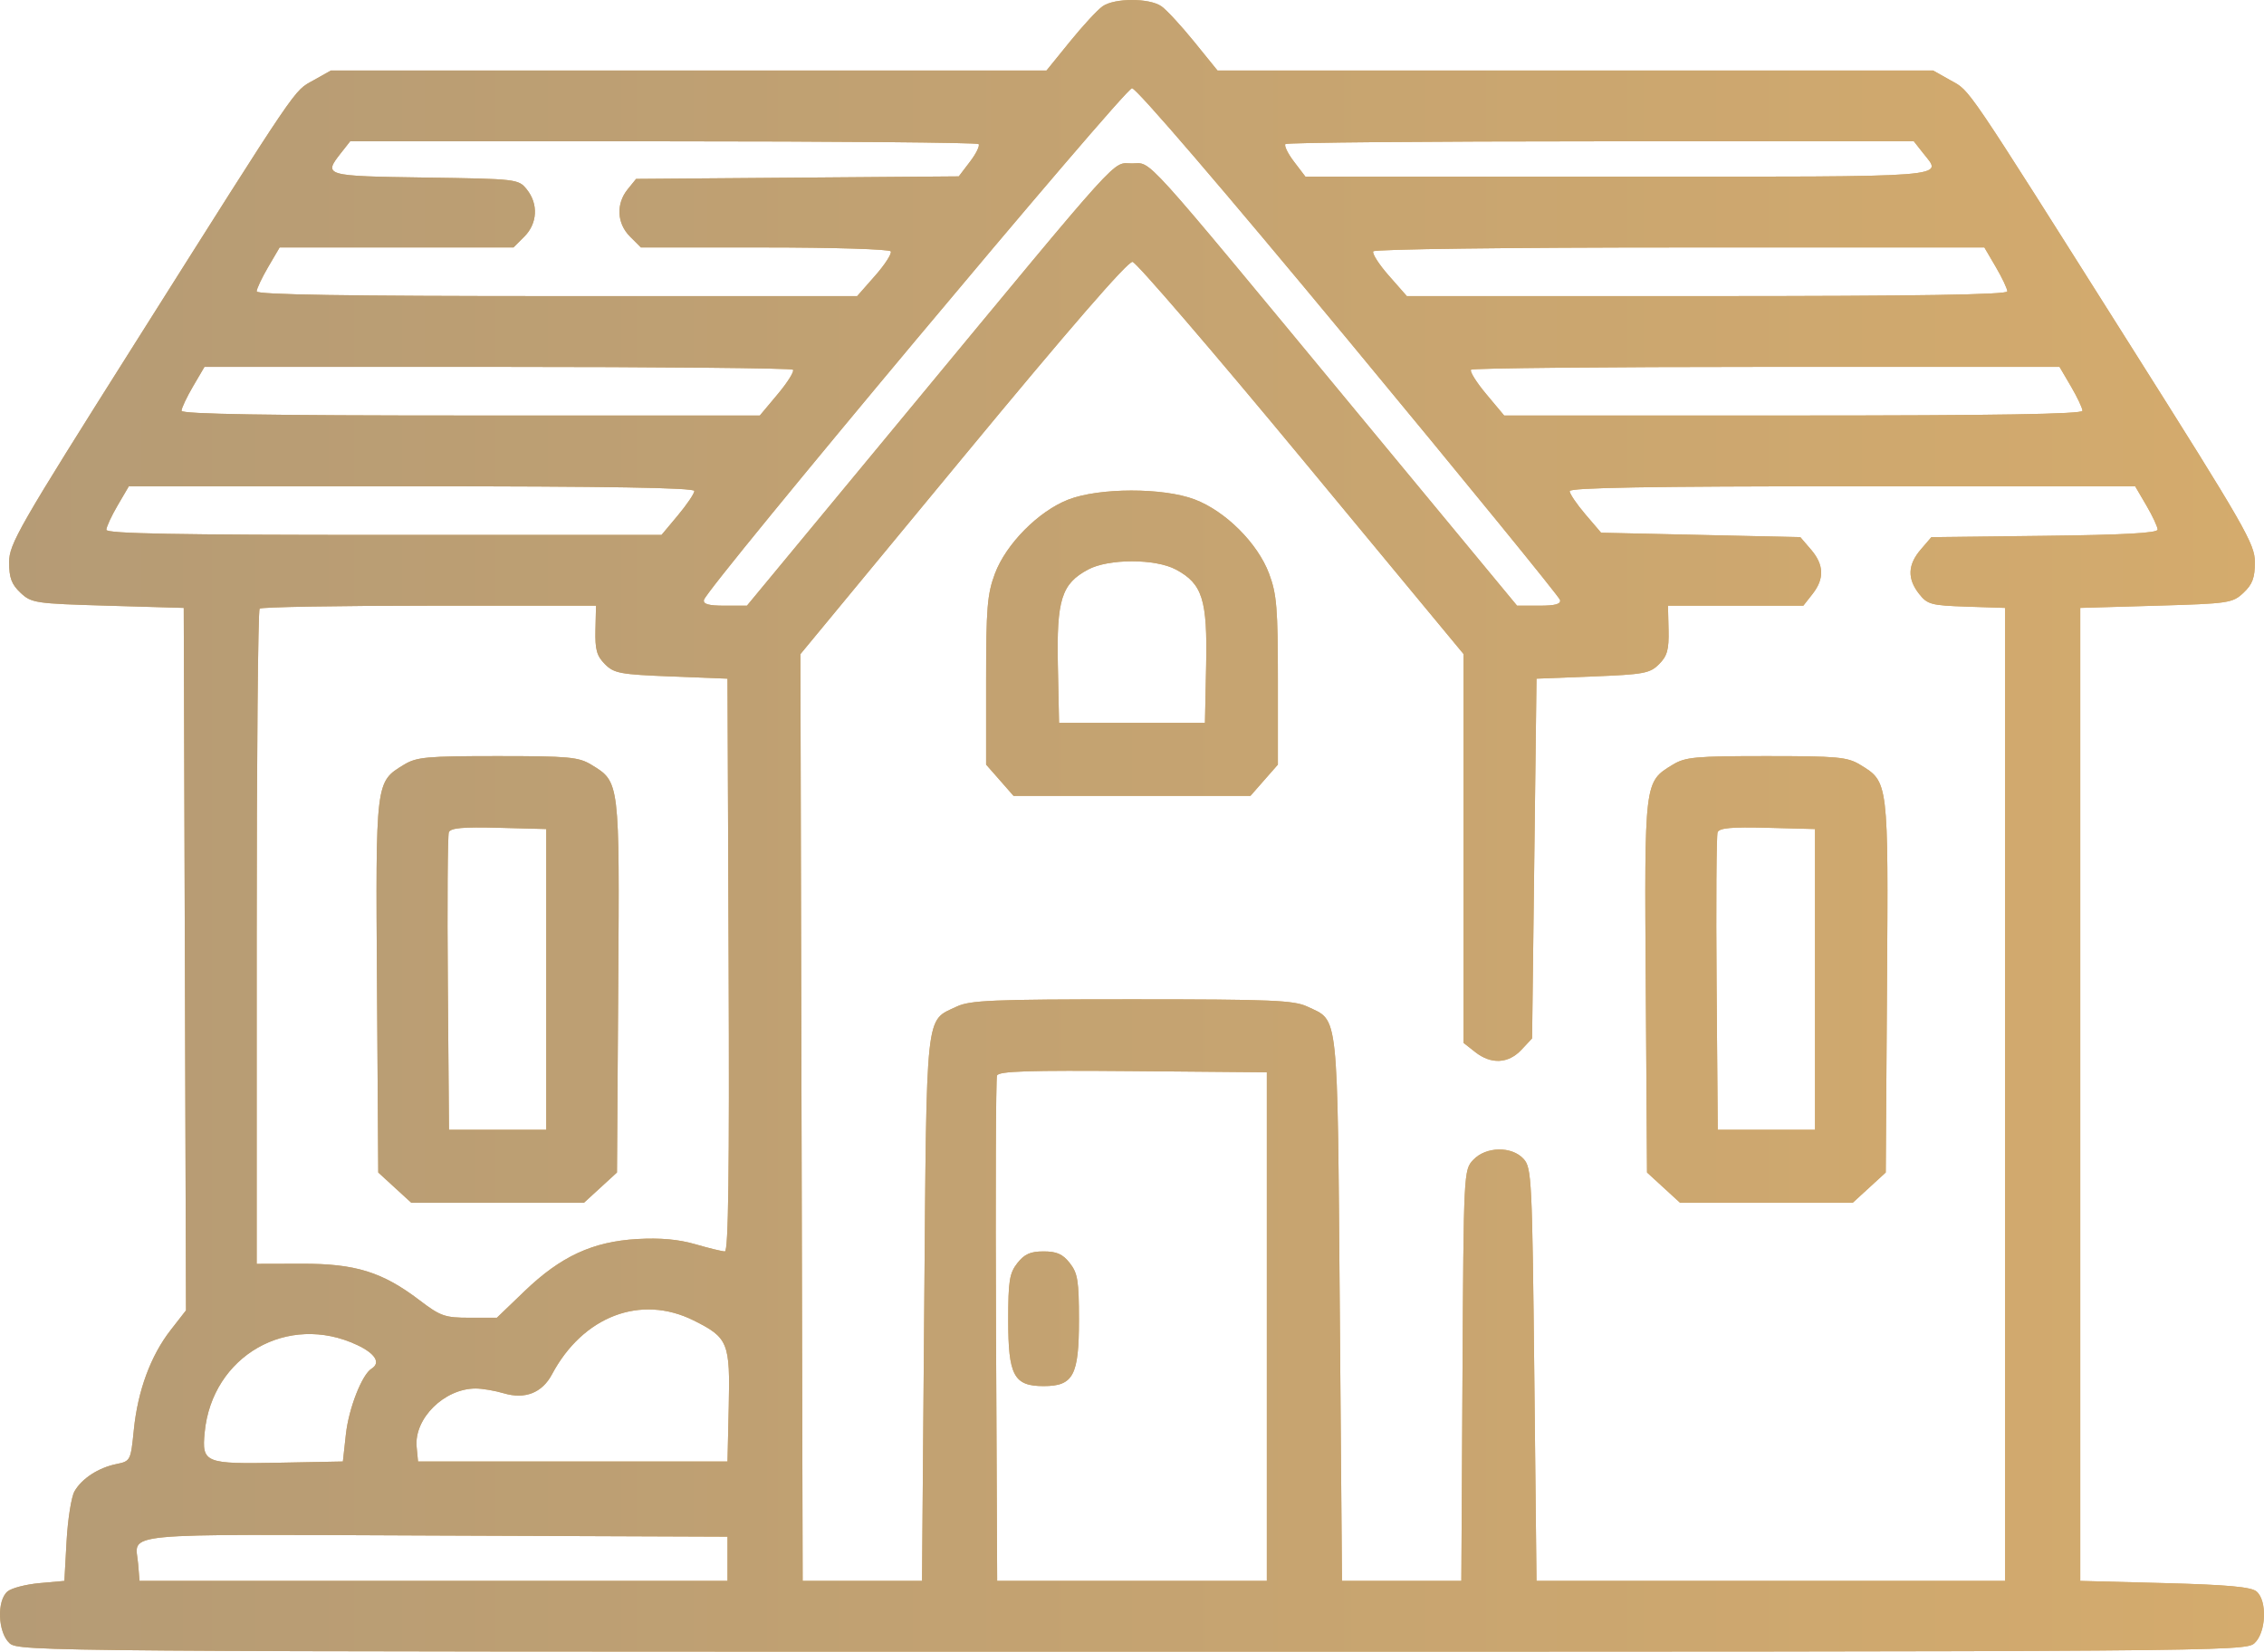 <?xml version="1.0" encoding="UTF-8"?> <svg xmlns="http://www.w3.org/2000/svg" width="292" height="213" viewBox="0 0 292 213" fill="none"> <path fill-rule="evenodd" clip-rule="evenodd" d="M142.206 0.811C141.548 1.272 139.649 3.325 137.988 5.374L134.968 9.098H88.818H42.669L40.425 10.359C37.831 11.817 38.896 10.248 17.247 44.52C2.388 68.042 1.176 70.153 1.176 72.51C1.176 74.512 1.491 75.357 2.645 76.443C4.054 77.769 4.519 77.838 13.906 78.111L23.698 78.396L23.844 123.69L23.99 168.984L22.002 171.536C19.432 174.836 17.766 179.358 17.26 184.402C16.862 188.37 16.828 188.435 15.017 188.805C12.691 189.279 10.549 190.673 9.606 192.325C9.203 193.03 8.745 195.918 8.588 198.741L8.303 203.874L5.112 204.159C3.357 204.316 1.497 204.797 0.979 205.227C-0.441 206.406 -0.282 210.539 1.236 211.913C2.409 212.976 5.623 213 146 213C286.377 213 289.591 212.976 290.764 211.913C292.281 210.541 292.441 206.407 291.024 205.227C290.328 204.649 287.244 204.371 279.193 204.159L268.302 203.874V141.135V78.396L278.094 78.111C287.481 77.838 287.946 77.769 289.355 76.443C290.509 75.357 290.824 74.512 290.824 72.51C290.824 70.153 289.612 68.042 274.753 44.52C253.104 10.248 254.169 11.817 251.575 10.359L249.332 9.098H203.182H157.032L154.012 5.374C152.351 3.325 150.453 1.272 149.794 0.811C148.251 -0.27 143.749 -0.27 142.206 0.811ZM173.993 44.002C188.859 61.945 201.105 76.96 201.206 77.368C201.339 77.904 200.593 78.111 198.528 78.111H195.666L175.016 53.158C146.656 18.889 148.634 21.075 146 21.075C143.366 21.075 145.344 18.889 116.984 53.158L96.334 78.111H93.472C91.388 78.111 90.659 77.906 90.794 77.358C91.183 75.77 145.06 11.379 145.999 11.379C146.579 11.379 157.747 24.394 173.993 44.002ZM126.209 18.579C126.405 18.774 125.911 19.792 125.112 20.84L123.659 22.746L102.849 22.909L82.039 23.072L80.949 24.418C79.432 26.293 79.561 28.813 81.26 30.512L82.659 31.912H98.616C107.392 31.912 114.712 32.137 114.883 32.413C115.053 32.688 114.148 34.1 112.872 35.55L110.552 38.186H71.829C44.661 38.186 33.106 38.003 33.106 37.575C33.106 37.239 33.772 35.827 34.585 34.438L36.065 31.912H51.146H66.228L67.627 30.512C69.326 28.813 69.454 26.293 67.938 24.418C66.864 23.091 66.675 23.069 54.824 22.897C41.814 22.708 41.669 22.665 43.98 19.726L45.162 18.223H85.508C107.698 18.223 126.014 18.384 126.209 18.579ZM248.02 19.726C250.553 22.948 252.626 22.786 208.787 22.786H168.372L166.904 20.86C166.096 19.801 165.595 18.774 165.791 18.579C165.986 18.384 184.302 18.223 206.492 18.223H246.838L248.02 19.726ZM257.415 34.438C258.229 35.827 258.895 37.239 258.895 37.575C258.895 38.003 247.339 38.186 220.171 38.186H181.448L179.128 35.55C177.852 34.1 176.947 32.688 177.117 32.413C177.29 32.133 194.766 31.912 216.681 31.912H255.935L257.415 34.438ZM167.878 59.127L188.763 84.346V109.42V134.493L190.266 135.675C192.316 137.289 194.532 137.181 196.219 135.387L197.601 133.915L197.886 110.719L198.171 87.522L205.427 87.237C212.019 86.978 212.802 86.832 213.98 85.65C215.037 84.59 215.262 83.773 215.202 81.23L215.128 78.111H223.856H232.584L233.765 76.608C235.32 74.632 235.259 72.834 233.572 70.871L232.197 69.27L219.351 68.985L206.503 68.7L204.475 66.328C203.36 65.023 202.447 63.676 202.447 63.334C202.447 62.89 212.954 62.711 238.914 62.711H275.382L276.831 65.185C277.628 66.546 278.28 67.945 278.28 68.295C278.28 68.741 273.931 68.981 263.691 69.1L249.101 69.27L247.726 70.871C246.044 72.828 245.978 74.631 247.515 76.586C248.587 77.949 249.074 78.08 253.644 78.232L258.609 78.396V141.135V203.874H228.39H198.171L197.886 177.269C197.617 152.129 197.541 150.598 196.515 149.465C194.99 147.78 191.642 147.839 190.008 149.579C188.785 150.882 188.773 151.107 188.626 177.384L188.478 203.874H180.781H173.083L172.798 168.772C172.481 129.767 172.694 131.747 168.621 129.813C166.893 128.993 163.996 128.872 146 128.872C128.004 128.872 125.107 128.993 123.379 129.813C119.306 131.747 119.519 129.767 119.202 168.772L118.917 203.874H111.219H103.522L103.377 144.116L103.232 84.359L124.188 58.995C137.888 42.414 145.465 33.679 146.069 33.77C146.578 33.846 156.391 45.257 167.878 59.127ZM102.272 47.677C102.474 47.879 101.594 49.29 100.319 50.814L97.999 53.586H60.706C34.556 53.586 23.413 53.403 23.413 52.974C23.413 52.638 24.079 51.227 24.892 49.837L26.372 47.312H64.139C84.911 47.312 102.071 47.476 102.272 47.677ZM267.108 49.837C267.921 51.227 268.587 52.638 268.587 52.974C268.587 53.403 257.445 53.586 231.294 53.586H194.001L191.681 50.814C190.406 49.29 189.527 47.879 189.728 47.677C189.929 47.476 207.089 47.312 227.861 47.312H265.628L267.108 49.837ZM89.553 63.316C89.553 63.648 88.601 65.059 87.436 66.453L85.32 68.985H49.52C22.703 68.985 13.72 68.819 13.72 68.322C13.72 67.958 14.372 66.546 15.169 65.185L16.618 62.711H53.086C78.383 62.711 89.553 62.897 89.553 63.316ZM137.766 64.435C133.931 65.933 129.747 70.161 128.318 73.983C127.333 76.615 127.184 78.431 127.184 87.809V98.604L128.954 100.62L130.723 102.636H146H161.277L163.046 100.62L164.816 98.604V87.809C164.816 78.431 164.667 76.615 163.682 73.983C162.215 70.06 158.068 65.923 154.086 64.409C150.025 62.866 141.751 62.879 137.766 64.435ZM151.666 73.449C155.093 75.288 155.737 77.331 155.561 85.811L155.408 93.225H146H136.592L136.439 85.811C136.263 77.331 136.907 75.288 140.334 73.449C142.978 72.031 149.022 72.031 151.666 73.449ZM76.798 81.23C76.738 83.773 76.963 84.59 78.02 85.65C79.198 86.832 79.981 86.978 86.573 87.237L93.829 87.522L93.976 124.452C94.082 151.088 93.947 161.383 93.493 161.383C93.147 161.383 91.436 160.967 89.689 160.459C87.513 159.827 85.149 159.615 82.178 159.787C76.439 160.119 72.324 162.023 67.664 166.499L64.083 169.938H60.579C57.371 169.938 56.823 169.746 54.071 167.652C49.316 164.035 45.823 162.954 38.95 162.973L33.106 162.988V120.93C33.106 97.798 33.277 78.7 33.486 78.491C33.694 78.282 43.542 78.111 55.369 78.111H76.872L76.798 81.23ZM52.092 98.621C48.422 100.858 48.447 100.652 48.625 127.212L48.785 151.205L50.915 153.157L53.045 155.109H64.18H75.315L77.445 153.157L79.575 151.205L79.735 127.212C79.913 100.652 79.938 100.858 76.268 98.621C74.636 97.625 73.356 97.507 64.18 97.507C55.004 97.507 53.724 97.625 52.092 98.621ZM215.732 98.621C212.062 100.858 212.087 100.652 212.265 127.212L212.425 151.205L214.555 153.157L216.685 155.109H227.82H238.955L241.085 153.157L243.215 151.205L243.375 127.212C243.553 100.652 243.578 100.858 239.908 98.621C238.276 97.625 236.996 97.507 227.82 97.507C218.644 97.507 217.364 97.625 215.732 98.621ZM70.452 126.306V145.698H64.18H57.908L57.758 126.881C57.675 116.531 57.734 107.732 57.89 107.327C58.102 106.773 59.701 106.63 64.312 106.752L70.452 106.914V126.306ZM234.092 126.306V145.698H227.82H221.548L221.398 126.881C221.315 116.531 221.374 107.732 221.53 107.327C221.742 106.773 223.341 106.63 227.952 106.752L234.092 106.914V126.306ZM163.39 171.079V203.874H146H128.61L128.461 171.649C128.381 153.925 128.438 139.1 128.59 138.703C128.805 138.138 132.625 138.014 146.128 138.132L163.39 138.283V171.079ZM131.217 162.886C130.196 164.184 130.035 165.184 130.035 170.237C130.035 177.396 130.762 178.753 134.597 178.753C138.431 178.753 139.158 177.396 139.158 170.237C139.158 165.184 138.997 164.184 137.976 162.886C137.065 161.726 136.292 161.383 134.597 161.383C132.901 161.383 132.128 161.726 131.217 162.886ZM89.471 170.289C93.923 172.509 94.178 173.137 93.99 181.415L93.829 188.475H73.873H53.917L53.737 186.606C53.384 182.942 57.299 179.064 61.349 179.064C62.206 179.064 63.835 179.34 64.969 179.678C67.706 180.494 69.92 179.627 71.188 177.243C75.188 169.727 82.649 166.889 89.471 170.289ZM46.077 173.46C48.411 174.56 49.134 175.753 47.922 176.502C46.684 177.268 44.979 181.625 44.611 184.968L44.224 188.475L36.034 188.633C26.409 188.82 26.018 188.662 26.396 184.731C27.345 174.848 37.134 169.242 46.077 173.46ZM93.829 201.023V203.874H55.913H17.996L17.815 201.676C17.477 197.555 14.267 197.862 56.038 198.024L93.829 198.171V201.023Z" fill="#D4AB6D"></path> <path fill-rule="evenodd" clip-rule="evenodd" d="M142.206 0.811C141.548 1.272 139.649 3.325 137.988 5.374L134.968 9.098H88.818H42.669L40.425 10.359C37.831 11.817 38.896 10.248 17.247 44.52C2.388 68.042 1.176 70.153 1.176 72.51C1.176 74.512 1.491 75.357 2.645 76.443C4.054 77.769 4.519 77.838 13.906 78.111L23.698 78.396L23.844 123.69L23.99 168.984L22.002 171.536C19.432 174.836 17.766 179.358 17.26 184.402C16.862 188.37 16.828 188.435 15.017 188.805C12.691 189.279 10.549 190.673 9.606 192.325C9.203 193.03 8.745 195.918 8.588 198.741L8.303 203.874L5.112 204.159C3.357 204.316 1.497 204.797 0.979 205.227C-0.441 206.406 -0.282 210.539 1.236 211.913C2.409 212.976 5.623 213 146 213C286.377 213 289.591 212.976 290.764 211.913C292.281 210.541 292.441 206.407 291.024 205.227C290.328 204.649 287.244 204.371 279.193 204.159L268.302 203.874V141.135V78.396L278.094 78.111C287.481 77.838 287.946 77.769 289.355 76.443C290.509 75.357 290.824 74.512 290.824 72.51C290.824 70.153 289.612 68.042 274.753 44.52C253.104 10.248 254.169 11.817 251.575 10.359L249.332 9.098H203.182H157.032L154.012 5.374C152.351 3.325 150.453 1.272 149.794 0.811C148.251 -0.27 143.749 -0.27 142.206 0.811ZM173.993 44.002C188.859 61.945 201.105 76.96 201.206 77.368C201.339 77.904 200.593 78.111 198.528 78.111H195.666L175.016 53.158C146.656 18.889 148.634 21.075 146 21.075C143.366 21.075 145.344 18.889 116.984 53.158L96.334 78.111H93.472C91.388 78.111 90.659 77.906 90.794 77.358C91.183 75.77 145.06 11.379 145.999 11.379C146.579 11.379 157.747 24.394 173.993 44.002ZM126.209 18.579C126.405 18.774 125.911 19.792 125.112 20.84L123.659 22.746L102.849 22.909L82.039 23.072L80.949 24.418C79.432 26.293 79.561 28.813 81.26 30.512L82.659 31.912H98.616C107.392 31.912 114.712 32.137 114.883 32.413C115.053 32.688 114.148 34.1 112.872 35.55L110.552 38.186H71.829C44.661 38.186 33.106 38.003 33.106 37.575C33.106 37.239 33.772 35.827 34.585 34.438L36.065 31.912H51.146H66.228L67.627 30.512C69.326 28.813 69.454 26.293 67.938 24.418C66.864 23.091 66.675 23.069 54.824 22.897C41.814 22.708 41.669 22.665 43.98 19.726L45.162 18.223H85.508C107.698 18.223 126.014 18.384 126.209 18.579ZM248.02 19.726C250.553 22.948 252.626 22.786 208.787 22.786H168.372L166.904 20.86C166.096 19.801 165.595 18.774 165.791 18.579C165.986 18.384 184.302 18.223 206.492 18.223H246.838L248.02 19.726ZM257.415 34.438C258.229 35.827 258.895 37.239 258.895 37.575C258.895 38.003 247.339 38.186 220.171 38.186H181.448L179.128 35.55C177.852 34.1 176.947 32.688 177.117 32.413C177.29 32.133 194.766 31.912 216.681 31.912H255.935L257.415 34.438ZM167.878 59.127L188.763 84.346V109.42V134.493L190.266 135.675C192.316 137.289 194.532 137.181 196.219 135.387L197.601 133.915L197.886 110.719L198.171 87.522L205.427 87.237C212.019 86.978 212.802 86.832 213.98 85.65C215.037 84.59 215.262 83.773 215.202 81.23L215.128 78.111H223.856H232.584L233.765 76.608C235.32 74.632 235.259 72.834 233.572 70.871L232.197 69.27L219.351 68.985L206.503 68.7L204.475 66.328C203.36 65.023 202.447 63.676 202.447 63.334C202.447 62.89 212.954 62.711 238.914 62.711H275.382L276.831 65.185C277.628 66.546 278.28 67.945 278.28 68.295C278.28 68.741 273.931 68.981 263.691 69.1L249.101 69.27L247.726 70.871C246.044 72.828 245.978 74.631 247.515 76.586C248.587 77.949 249.074 78.08 253.644 78.232L258.609 78.396V141.135V203.874H228.39H198.171L197.886 177.269C197.617 152.129 197.541 150.598 196.515 149.465C194.99 147.78 191.642 147.839 190.008 149.579C188.785 150.882 188.773 151.107 188.626 177.384L188.478 203.874H180.781H173.083L172.798 168.772C172.481 129.767 172.694 131.747 168.621 129.813C166.893 128.993 163.996 128.872 146 128.872C128.004 128.872 125.107 128.993 123.379 129.813C119.306 131.747 119.519 129.767 119.202 168.772L118.917 203.874H111.219H103.522L103.377 144.116L103.232 84.359L124.188 58.995C137.888 42.414 145.465 33.679 146.069 33.77C146.578 33.846 156.391 45.257 167.878 59.127ZM102.272 47.677C102.474 47.879 101.594 49.29 100.319 50.814L97.999 53.586H60.706C34.556 53.586 23.413 53.403 23.413 52.974C23.413 52.638 24.079 51.227 24.892 49.837L26.372 47.312H64.139C84.911 47.312 102.071 47.476 102.272 47.677ZM267.108 49.837C267.921 51.227 268.587 52.638 268.587 52.974C268.587 53.403 257.445 53.586 231.294 53.586H194.001L191.681 50.814C190.406 49.29 189.527 47.879 189.728 47.677C189.929 47.476 207.089 47.312 227.861 47.312H265.628L267.108 49.837ZM89.553 63.316C89.553 63.648 88.601 65.059 87.436 66.453L85.32 68.985H49.52C22.703 68.985 13.72 68.819 13.72 68.322C13.72 67.958 14.372 66.546 15.169 65.185L16.618 62.711H53.086C78.383 62.711 89.553 62.897 89.553 63.316ZM137.766 64.435C133.931 65.933 129.747 70.161 128.318 73.983C127.333 76.615 127.184 78.431 127.184 87.809V98.604L128.954 100.62L130.723 102.636H146H161.277L163.046 100.62L164.816 98.604V87.809C164.816 78.431 164.667 76.615 163.682 73.983C162.215 70.06 158.068 65.923 154.086 64.409C150.025 62.866 141.751 62.879 137.766 64.435ZM151.666 73.449C155.093 75.288 155.737 77.331 155.561 85.811L155.408 93.225H146H136.592L136.439 85.811C136.263 77.331 136.907 75.288 140.334 73.449C142.978 72.031 149.022 72.031 151.666 73.449ZM76.798 81.23C76.738 83.773 76.963 84.59 78.02 85.65C79.198 86.832 79.981 86.978 86.573 87.237L93.829 87.522L93.976 124.452C94.082 151.088 93.947 161.383 93.493 161.383C93.147 161.383 91.436 160.967 89.689 160.459C87.513 159.827 85.149 159.615 82.178 159.787C76.439 160.119 72.324 162.023 67.664 166.499L64.083 169.938H60.579C57.371 169.938 56.823 169.746 54.071 167.652C49.316 164.035 45.823 162.954 38.95 162.973L33.106 162.988V120.93C33.106 97.798 33.277 78.7 33.486 78.491C33.694 78.282 43.542 78.111 55.369 78.111H76.872L76.798 81.23ZM52.092 98.621C48.422 100.858 48.447 100.652 48.625 127.212L48.785 151.205L50.915 153.157L53.045 155.109H64.18H75.315L77.445 153.157L79.575 151.205L79.735 127.212C79.913 100.652 79.938 100.858 76.268 98.621C74.636 97.625 73.356 97.507 64.18 97.507C55.004 97.507 53.724 97.625 52.092 98.621ZM215.732 98.621C212.062 100.858 212.087 100.652 212.265 127.212L212.425 151.205L214.555 153.157L216.685 155.109H227.82H238.955L241.085 153.157L243.215 151.205L243.375 127.212C243.553 100.652 243.578 100.858 239.908 98.621C238.276 97.625 236.996 97.507 227.82 97.507C218.644 97.507 217.364 97.625 215.732 98.621ZM70.452 126.306V145.698H64.18H57.908L57.758 126.881C57.675 116.531 57.734 107.732 57.89 107.327C58.102 106.773 59.701 106.63 64.312 106.752L70.452 106.914V126.306ZM234.092 126.306V145.698H227.82H221.548L221.398 126.881C221.315 116.531 221.374 107.732 221.53 107.327C221.742 106.773 223.341 106.63 227.952 106.752L234.092 106.914V126.306ZM163.39 171.079V203.874H146H128.61L128.461 171.649C128.381 153.925 128.438 139.1 128.59 138.703C128.805 138.138 132.625 138.014 146.128 138.132L163.39 138.283V171.079ZM131.217 162.886C130.196 164.184 130.035 165.184 130.035 170.237C130.035 177.396 130.762 178.753 134.597 178.753C138.431 178.753 139.158 177.396 139.158 170.237C139.158 165.184 138.997 164.184 137.976 162.886C137.065 161.726 136.292 161.383 134.597 161.383C132.901 161.383 132.128 161.726 131.217 162.886ZM89.471 170.289C93.923 172.509 94.178 173.137 93.99 181.415L93.829 188.475H73.873H53.917L53.737 186.606C53.384 182.942 57.299 179.064 61.349 179.064C62.206 179.064 63.835 179.34 64.969 179.678C67.706 180.494 69.92 179.627 71.188 177.243C75.188 169.727 82.649 166.889 89.471 170.289ZM46.077 173.46C48.411 174.56 49.134 175.753 47.922 176.502C46.684 177.268 44.979 181.625 44.611 184.968L44.224 188.475L36.034 188.633C26.409 188.82 26.018 188.662 26.396 184.731C27.345 174.848 37.134 169.242 46.077 173.46ZM93.829 201.023V203.874H55.913H17.996L17.815 201.676C17.477 197.555 14.267 197.862 56.038 198.024L93.829 198.171V201.023Z" fill="url(#paint0_linear_113_80)"></path> <defs> <linearGradient id="paint0_linear_113_80" x1="1.30663e-06" y1="65.538" x2="292" y2="65.538" gradientUnits="userSpaceOnUse"> <stop stop-color="#B59B75"></stop> <stop offset="1" stop-color="#D4AB6D"></stop> </linearGradient> </defs> </svg> 